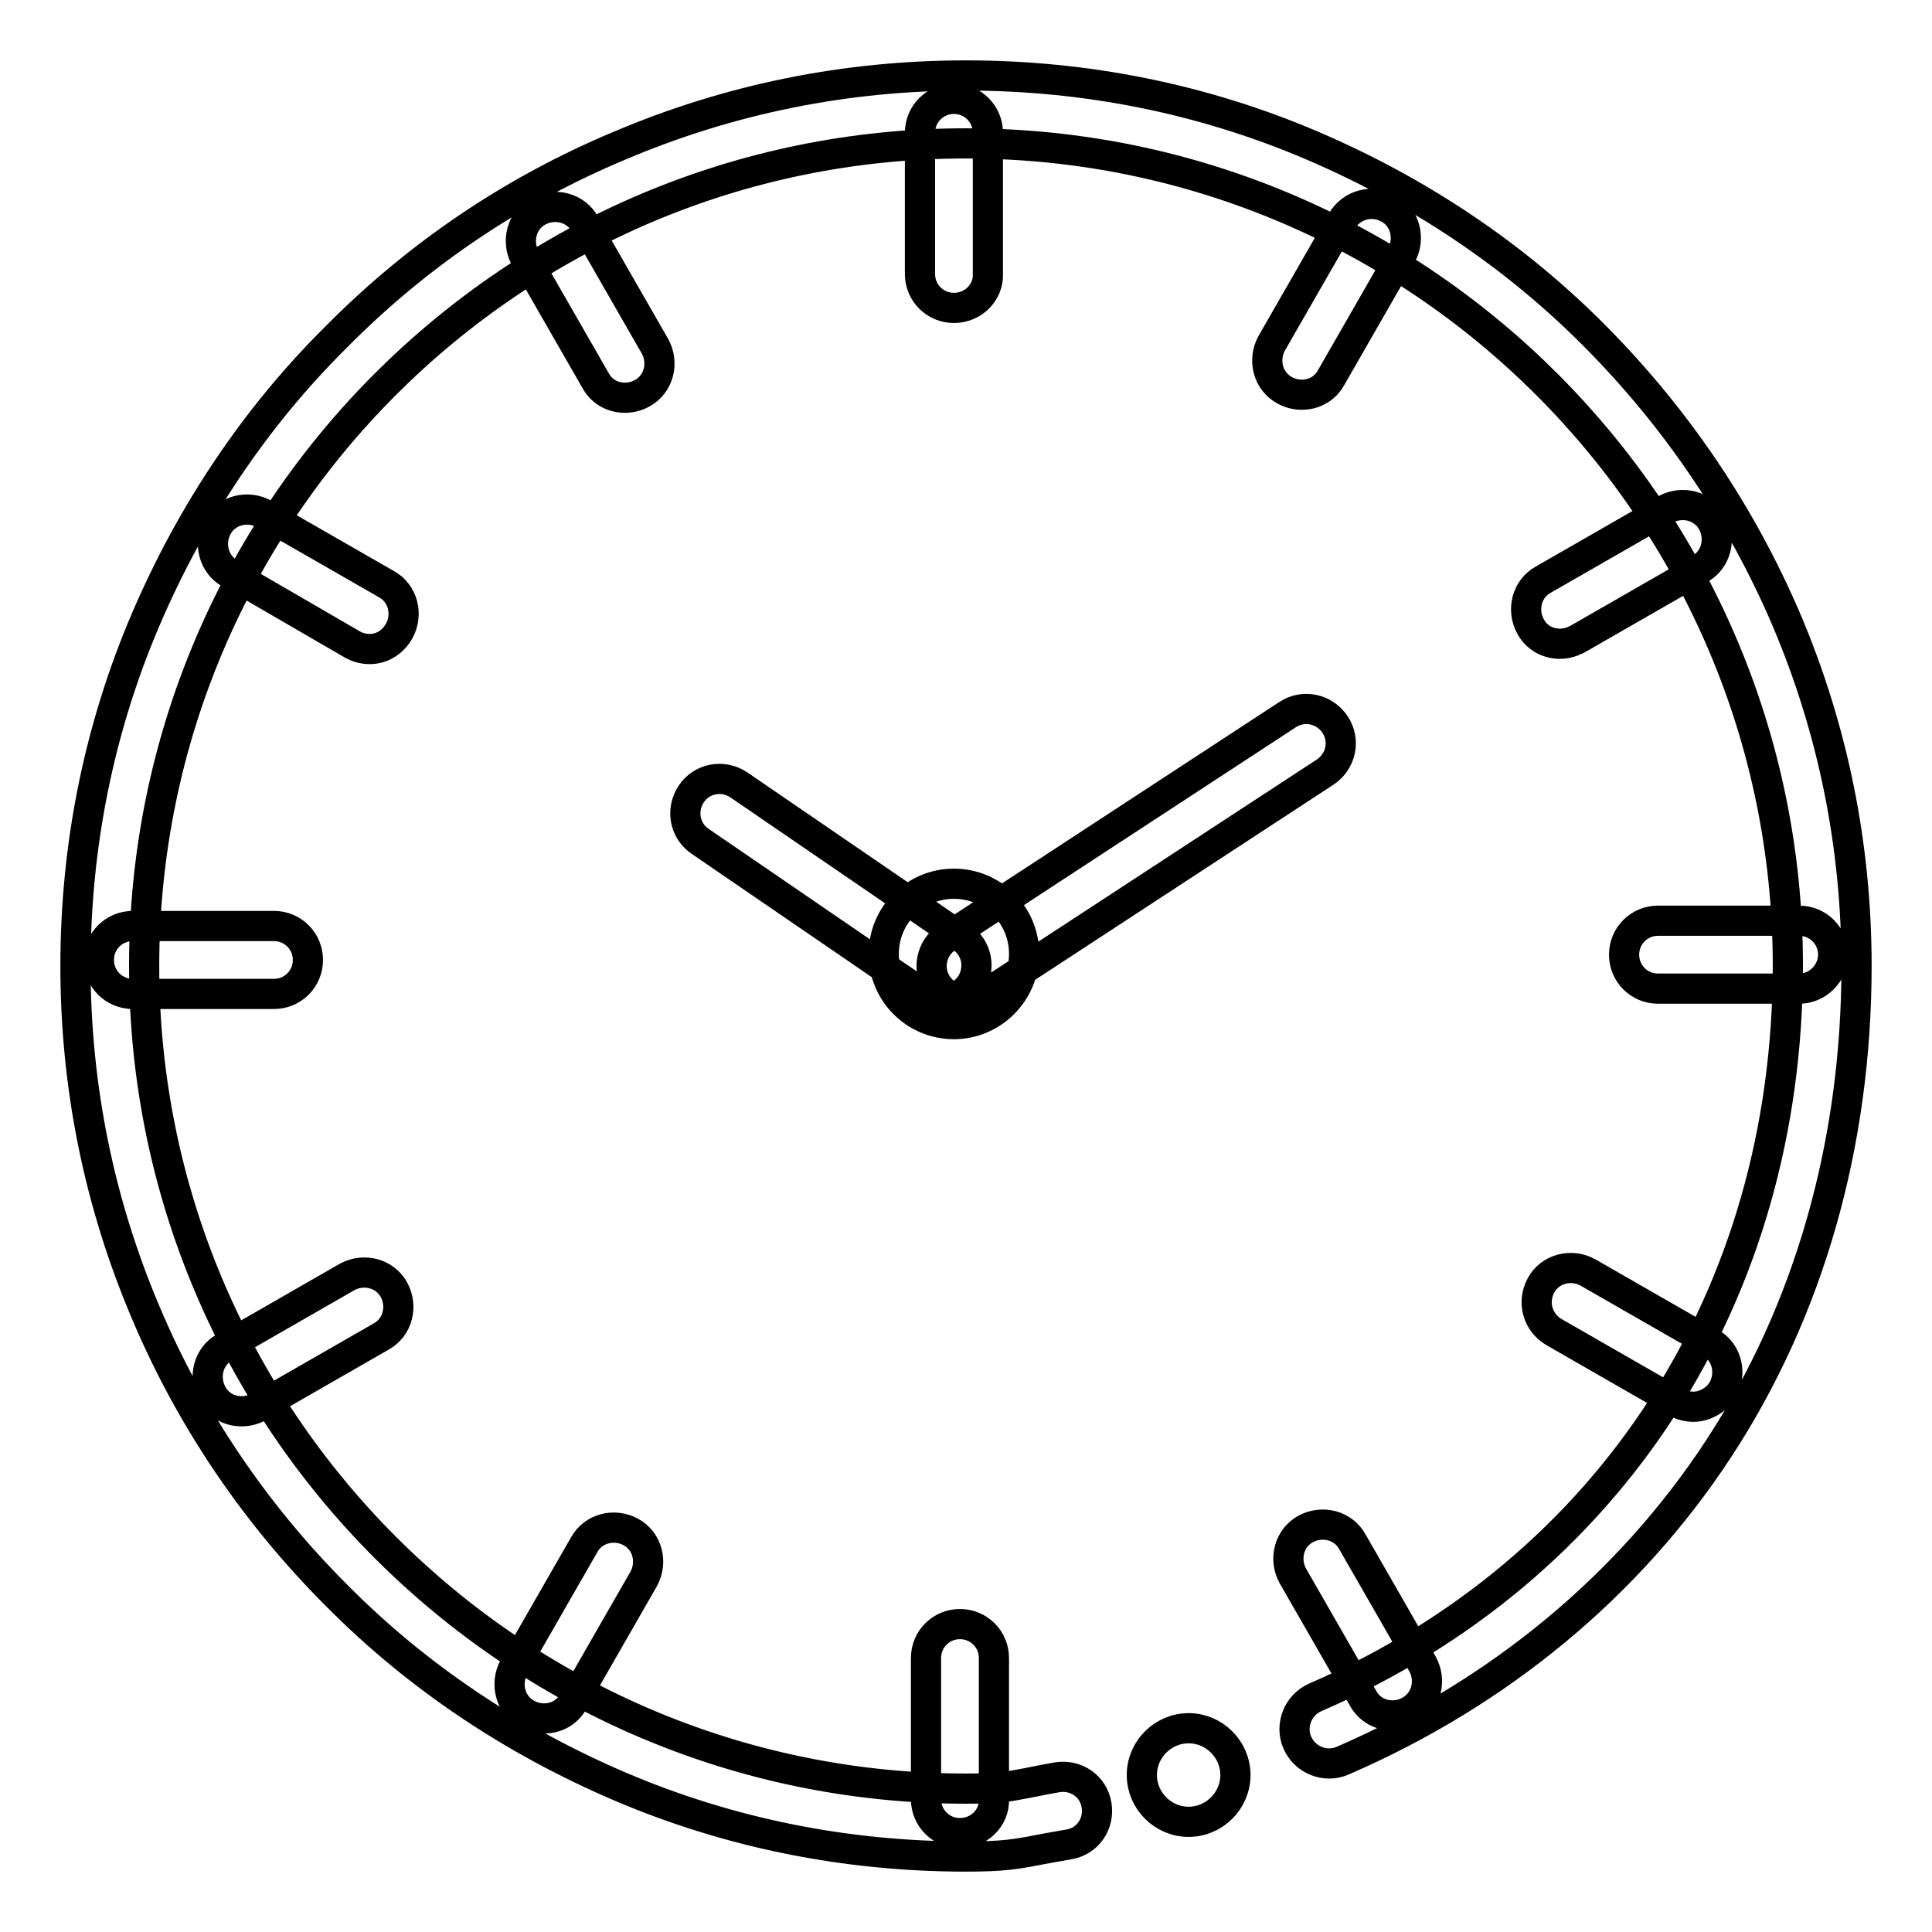 <?xml version="1.0" encoding="utf-8"?>
<!-- Svg Vector Icons : http://www.onlinewebfonts.com/icon -->
<!DOCTYPE svg PUBLIC "-//W3C//DTD SVG 1.1//EN" "http://www.w3.org/Graphics/SVG/1.1/DTD/svg11.dtd">
<svg version="1.1" xmlns="http://www.w3.org/2000/svg" xmlns:xlink="http://www.w3.org/1999/xlink" x="0px" y="0px" viewBox="0 0 256 256" enable-background="new 0 0 256 256" xml:space="preserve">
<g> <path stroke-width="4" fill-opacity="0" stroke="#000000"  d="M128,246c-15.9,0-31.4-3.1-45.9-9.3c-14-6-26.7-14.4-37.5-25.3c-10.8-10.8-19.4-23.5-25.3-37.5 c-6.2-14.6-9.3-30-9.3-45.9c0-15.9,3.1-31.4,9.3-45.9c6-14,14.4-26.7,25.3-37.5C55.4,33.7,68,25.2,82.1,19.3 c14.6-6.2,30-9.3,45.9-9.3c15.9,0,31.4,3.1,45.9,9.3c14,6,26.7,14.4,37.5,25.3s19.3,23.5,25.3,37.5c6.2,14.6,9.3,30,9.3,45.9 c0,23.6-6.3,45.7-18.3,64c-11.8,18-29,32.3-49.8,41.3c-2.3,1-5-0.1-6-2.4c-1-2.3,0.1-5,2.4-6c39.2-17,62.6-53.3,62.6-97 C236.9,67.9,188.1,19,128,19C67.9,19,19.1,67.9,19.1,128s48.9,109,108.9,109c4.2,0,5.3-0.2,7.9-0.7c1.1-0.2,2.4-0.5,4.2-0.8 c2.5-0.4,4.8,1.2,5.2,3.7c0.4,2.5-1.2,4.8-3.7,5.2c-1.7,0.3-2.9,0.5-3.9,0.7C134.6,245.7,132.9,246,128,246L128,246z M126.4,40.8 c-2.5,0-4.5-2-4.5-4.5V17.6c0-2.5,2-4.5,4.5-4.5s4.5,2,4.5,4.5v18.7C131,38.7,129,40.8,126.4,40.8z M127.2,242.9 c-2.5,0-4.5-2-4.5-4.5v-18.7c0-2.5,2-4.5,4.5-4.5c2.5,0,4.5,2,4.5,4.5v18.7C131.8,240.9,129.7,242.9,127.2,242.9z M238.4,131h-18.7 c-2.5,0-4.5-2-4.5-4.5s2-4.5,4.5-4.5h18.7c2.5,0,4.5,2,4.5,4.5C242.9,128.9,240.9,131,238.4,131z M36.3,131.7H17.6 c-2.5,0-4.5-2-4.5-4.5c0-2.5,2-4.5,4.5-4.5h18.7c2.5,0,4.5,2,4.5,4.5C40.8,129.7,38.8,131.7,36.3,131.7z M224.4,186.4 c-0.8,0-1.6-0.2-2.3-0.6l-16.2-9.3c-2.2-1.3-2.9-4-1.7-6.2c1.2-2.2,4-2.9,6.2-1.7l16.2,9.3c2.2,1.2,2.9,4,1.7,6.2 C227.5,185.5,225.9,186.4,224.4,186.4z M49,86c-0.8,0-1.6-0.2-2.3-0.6L30.5,76c-2.2-1.2-2.9-4-1.7-6.2c1.2-2.2,4-2.9,6.2-1.7 l16.2,9.3c2.2,1.2,2.9,4,1.7,6.2C52,85.2,50.5,86,49,86z M184.5,227.3c-1.6,0-3.1-0.8-3.9-2.3l-9.3-16.2c-1.2-2.2-0.5-5,1.7-6.2 c2.2-1.2,5-0.5,6.2,1.7l9.3,16.2c1.2,2.2,0.5,5-1.7,6.2C186.1,227.1,185.3,227.3,184.5,227.3L184.5,227.3z M82.8,52.7 c-1.6,0-3.1-0.8-3.9-2.3l-9.3-16.2c-1.2-2.2-0.5-5,1.7-6.2c2.2-1.2,5-0.5,6.2,1.7l9.3,16.2c1.2,2.2,0.5,5-1.7,6.2 C84.4,52.5,83.6,52.7,82.8,52.7L82.8,52.7z M206.7,85.3c-1.6,0-3.1-0.8-3.9-2.3c-1.2-2.2-0.5-5,1.7-6.2l16.2-9.3 c2.2-1.2,5-0.5,6.2,1.7s0.5,5-1.7,6.2l-16.2,9.3C208.2,85.1,207.5,85.3,206.7,85.3z M32,187c-1.6,0-3.1-0.8-3.9-2.3 c-1.2-2.2-0.5-5,1.7-6.2l16.2-9.3c2.2-1.2,5-0.5,6.2,1.7c1.2,2.2,0.5,5-1.7,6.2l-16.2,9.3C33.6,186.8,32.8,187,32,187L32,187z  M172.5,52.3c-0.8,0-1.6-0.2-2.3-0.6c-2.2-1.2-2.9-4-1.7-6.2l9.3-16.2c1.3-2.2,4-2.9,6.2-1.7c2.2,1.2,2.9,4,1.7,6.2L176.4,50 C175.6,51.5,174.1,52.3,172.5,52.3L172.5,52.3z M72.1,227.7c-0.8,0-1.6-0.2-2.3-0.6c-2.2-1.2-2.9-4-1.7-6.2l9.3-16.2 c1.2-2.2,4-2.9,6.2-1.7s2.9,4,1.7,6.2l-9.3,16.2C75.2,226.9,73.7,227.7,72.1,227.7L72.1,227.7z M117.1,126.4c0,5.2,4.2,9.3,9.3,9.3 s9.3-4.2,9.3-9.3l0,0c0-5.2-4.2-9.3-9.3-9.3C121.3,117.1,117.1,121.2,117.1,126.4C117.1,126.4,117.1,126.4,117.1,126.4z  M124.9,132.5c-0.9,0-1.8-0.3-2.6-0.8l-29.5-20.2c-2.1-1.4-2.6-4.2-1.2-6.3c1.4-2.1,4.2-2.6,6.3-1.2l29.5,20.2 c2.1,1.4,2.6,4.2,1.2,6.3C127.7,131.8,126.3,132.5,124.9,132.5z M128,132.5c-1.5,0-2.9-0.7-3.8-2c-1.4-2.1-0.8-4.9,1.3-6.3 l45.1-29.5c2.1-1.4,4.9-0.8,6.3,1.3c1.4,2.1,0.8,4.9-1.3,6.3l-45.1,29.5C129.7,132.3,128.9,132.5,128,132.5z M151.3,235.2 c0,3.4,2.8,6.2,6.2,6.2c3.4,0,6.2-2.8,6.2-6.2c0,0,0,0,0,0c0-3.4-2.8-6.2-6.2-6.2C154.1,229,151.3,231.8,151.3,235.2 C151.3,235.2,151.3,235.2,151.3,235.2z"/></g>
</svg>